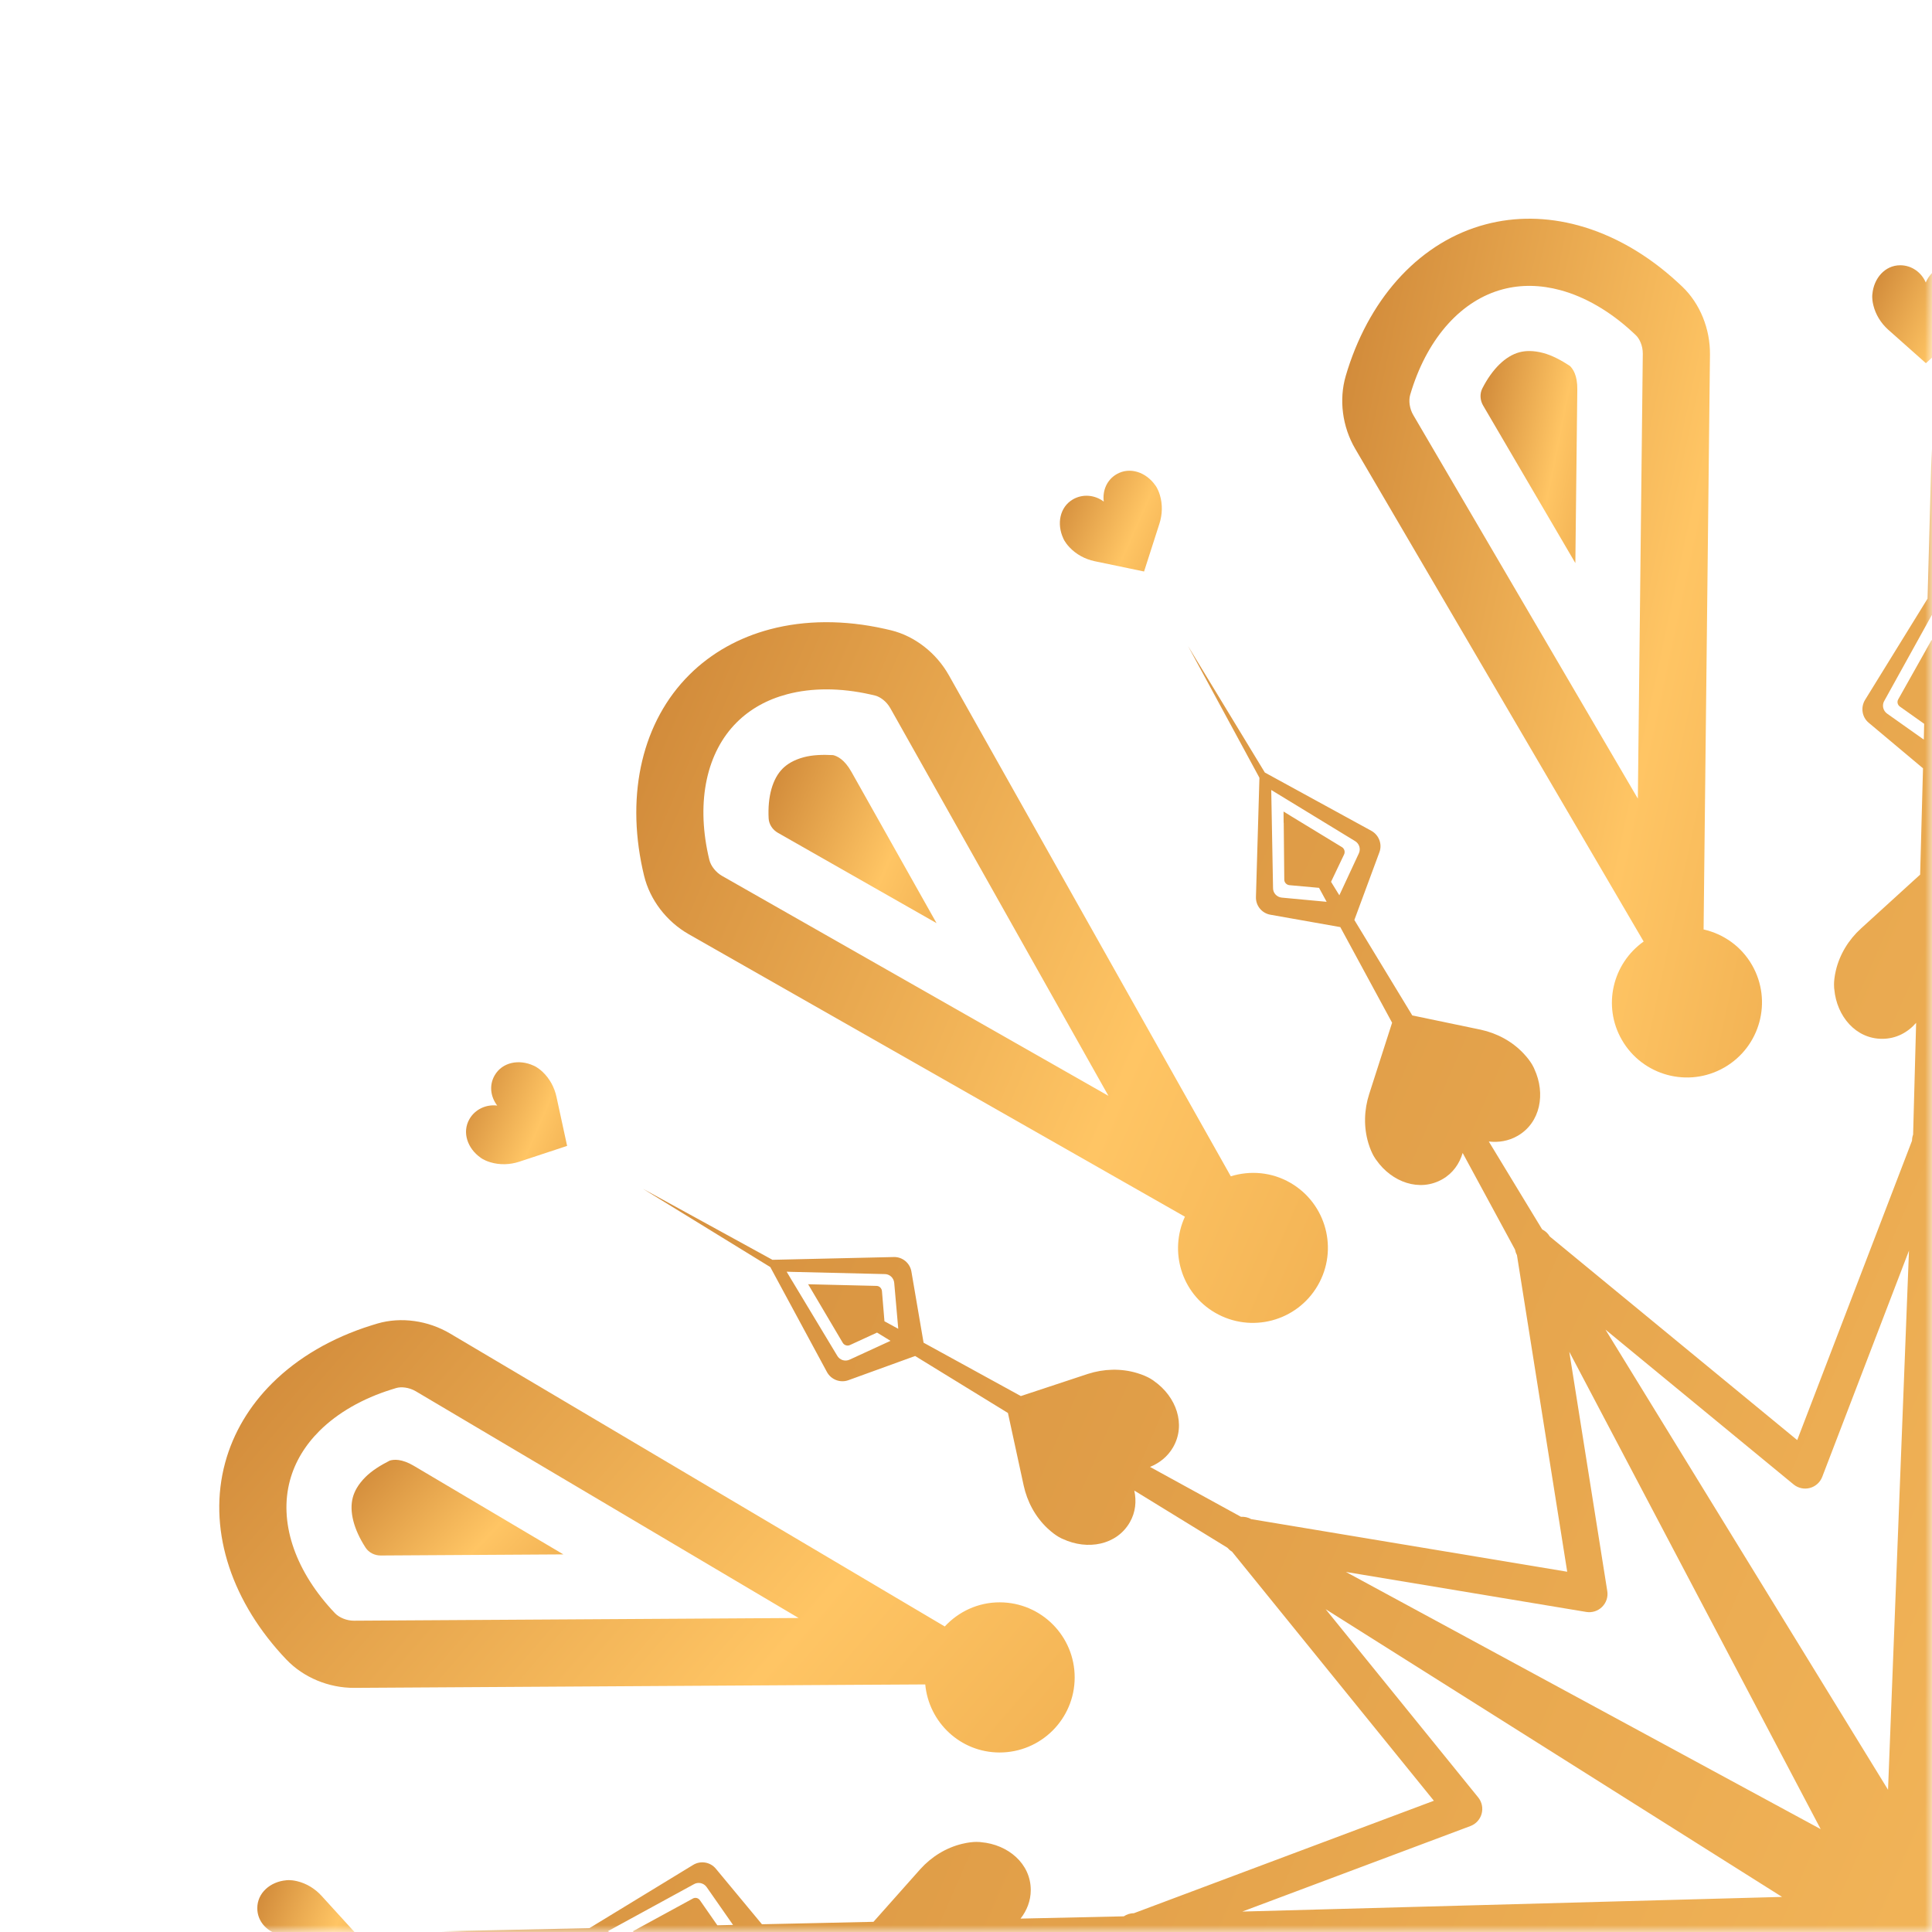 <svg width="140" height="140" viewBox="0 0 140 140" fill="none" xmlns="http://www.w3.org/2000/svg">
<g id="Group">
<g id="Clip path group">
<mask id="mask0_89_1743" style="mask-type:luminance" maskUnits="userSpaceOnUse" x="0" y="0" width="140" height="140">
<g id="SVGID_00000156553458816913743370000004398767617831310742_">
<path id="Vector" d="M140 -3.05176e-05L140 140L-1.52588e-05 140L-1.52588e-05 -3.05176e-05L140 -3.05176e-05Z" fill="white"/>
</g>
</mask>
<g mask="url(#mask0_89_1743)">
<g id="Group_2">
<path id="Vector_2" d="M63.832 115.121L68.461 117.861C69.458 116.787 70.871 116.107 72.451 116.111C75.456 116.12 77.884 118.562 77.875 121.567C77.867 124.571 75.424 127 72.419 126.992C69.595 126.983 67.306 124.816 67.047 122.06L61.946 122.089L25.678 122.309C23.819 122.32 21.992 121.556 20.755 120.26C20.638 120.137 20.523 120.014 20.41 119.891C16.616 115.712 15.062 110.627 16.314 105.999C16.905 103.819 18.081 101.866 19.724 100.231C21.585 98.38 24.045 96.937 26.925 96.038C27.068 95.993 27.211 95.95 27.355 95.907C29.065 95.408 31.023 95.69 32.614 96.632L63.832 115.121ZM28.722 100.579C28.611 100.612 28.5 100.646 28.376 100.685C26.273 101.341 24.468 102.378 23.156 103.682C22.092 104.742 21.37 105.949 21.013 107.271C20.212 110.23 21.306 113.637 24.007 116.611C24.096 116.708 24.186 116.805 24.277 116.901C24.589 117.227 25.14 117.445 25.648 117.442L57.87 117.246L30.134 100.819C29.624 100.518 29.057 100.481 28.722 100.579Z" fill="url(#paint0_linear_89_1743)"/>
<path id="Vector_3" d="M40.823 112.637L27.59 112.717C27.156 112.72 26.729 112.513 26.492 112.149C25.635 110.828 25.292 109.522 25.567 108.508C25.628 108.281 25.724 108.055 25.851 107.835C26.011 107.561 26.224 107.29 26.484 107.031C26.939 106.578 27.557 106.188 28.244 105.84C28.533 105.753 29.104 105.695 29.993 106.222L40.823 112.637Z" fill="url(#paint1_linear_89_1743)"/>
<path id="Vector_4" d="M64.566 45.673C66.296 46.096 67.852 47.319 68.758 48.93L86.549 80.551L89.188 85.239C90.588 84.807 92.151 84.924 93.518 85.718C96.115 87.228 96.997 90.558 95.487 93.155C93.977 95.753 90.648 96.635 88.05 95.124C85.608 93.705 84.71 90.683 85.863 88.167L81.431 85.643L49.912 67.699C48.297 66.779 47.096 65.204 46.674 63.463C46.634 63.298 46.596 63.135 46.56 62.971C45.363 57.455 46.56 52.274 49.958 48.892C51.56 47.299 53.555 46.196 55.795 45.602C58.333 44.929 61.184 44.91 64.129 45.572C64.274 45.604 64.42 45.637 64.566 45.673ZM57.042 50.307C55.59 50.691 54.361 51.377 53.391 52.342C51.218 54.504 50.462 58.002 51.314 61.929C51.342 62.057 51.372 62.186 51.403 62.314C51.51 62.753 51.878 63.217 52.32 63.469L80.323 79.411L64.516 51.317C64.225 50.8 63.752 50.485 63.413 50.402C63.301 50.375 63.188 50.348 63.06 50.32C60.912 49.837 58.831 49.832 57.042 50.307Z" fill="url(#paint2_linear_89_1743)"/>
<path id="Vector_5" d="M61.694 55.925L67.865 66.894L56.366 60.347C55.989 60.132 55.722 59.74 55.699 59.306C55.617 57.734 55.973 56.431 56.718 55.69C56.885 55.525 57.081 55.376 57.301 55.25C57.576 55.093 57.895 54.964 58.251 54.87C58.872 54.705 59.602 54.676 60.371 54.719C60.664 54.788 61.187 55.024 61.694 55.925Z" fill="url(#paint3_linear_89_1743)"/>
<path id="Vector_6" d="M114.348 16.328C116.882 17.014 119.361 18.423 121.58 20.469C121.69 20.569 121.799 20.672 121.908 20.775C123.196 22.006 123.931 23.844 123.911 25.692L123.508 61.971L123.449 67.351C124.877 67.677 126.173 68.561 126.959 69.932C128.454 72.538 127.553 75.863 124.946 77.357C122.34 78.852 119.015 77.951 117.521 75.344C116.115 72.894 116.849 69.828 119.105 68.226L116.529 63.823L98.206 32.524C97.266 30.92 97.014 28.955 97.519 27.236C97.566 27.074 97.616 26.912 97.666 26.753C99.388 21.377 103.015 17.489 107.649 16.26C109.831 15.68 112.111 15.722 114.348 16.328ZM108.895 20.964C105.933 21.75 103.529 24.401 102.304 28.227C102.264 28.353 102.225 28.48 102.188 28.606C102.061 29.039 102.148 29.626 102.405 30.064L118.685 57.872L119.043 25.638C119.05 25.045 118.798 24.536 118.545 24.295C118.462 24.215 118.377 24.136 118.281 24.048C116.662 22.555 114.862 21.51 113.075 21.027C111.625 20.634 110.219 20.613 108.895 20.964Z" fill="url(#paint4_linear_89_1743)"/>
<path id="Vector_7" d="M113.754 26.512C113.973 26.718 114.308 27.183 114.297 28.217L114.156 40.803L107.471 29.383C107.252 29.009 107.217 28.536 107.414 28.149C108.129 26.746 109.088 25.796 110.105 25.526C110.332 25.466 110.576 25.436 110.83 25.437C111.147 25.438 111.487 25.487 111.842 25.583C112.462 25.75 113.109 26.09 113.754 26.512Z" fill="url(#paint5_linear_89_1743)"/>
<path id="Vector_8" d="M55.99 91.29L64.76 91.09C65.393 91.069 65.941 91.523 66.045 92.148L66.926 97.297L73.975 101.164L78.84 99.556C79.983 99.189 81.227 99.145 82.396 99.496C83.255 99.754 83.628 100.077 83.628 100.077C85.232 101.203 85.962 103.217 85.005 104.876C84.615 105.552 84.015 106.022 83.334 106.298L89.924 109.913C90.175 109.902 90.43 109.946 90.659 110.081L113.566 113.894L109.923 90.945C109.852 90.818 109.808 90.683 109.782 90.547L105.99 83.548C105.758 84.321 105.292 85.007 104.535 85.444C102.875 86.4 100.862 85.67 99.737 84.066C99.737 84.066 99.414 83.692 99.156 82.833C98.806 81.664 98.849 80.42 99.217 79.278L100.877 74.111L97.123 67.181L92.062 66.285C91.437 66.178 90.987 65.626 91.011 64.994L91.263 56.36L86.093 46.821L91.649 55.97V55.977L99.374 60.204C99.923 60.507 100.177 61.171 99.957 61.758L98.142 66.665L102.34 73.582L107.302 74.616C108.474 74.87 109.573 75.455 110.409 76.345C111.024 76.998 111.185 77.464 111.185 77.464C112.01 79.242 111.633 81.351 109.974 82.307C109.319 82.685 108.591 82.802 107.884 82.718L111.75 89.086C111.972 89.202 112.17 89.368 112.3 89.599L130.233 104.354L138.552 82.659C138.552 82.506 138.58 82.356 138.631 82.216L138.85 74.117C138.242 74.82 137.395 75.275 136.395 75.277C134.48 75.281 133.098 73.645 132.921 71.693C132.921 71.693 132.827 71.208 133.031 70.335C133.309 69.147 133.967 68.089 134.854 67.282L139.14 63.378L139.348 55.674L135.41 52.37C134.929 51.969 134.818 51.268 135.144 50.726L139.678 43.379V43.371L139.974 32.538L140.206 43.23V43.238L144.787 50.755C145.117 51.299 144.994 51.999 144.511 52.397L140.485 55.738L140.669 64.139L144.185 67.265C145.076 68.069 145.737 69.123 146.02 70.311C146.227 71.183 146.134 71.668 146.134 71.668C145.965 73.621 144.588 75.262 142.673 75.266C142.022 75.267 141.423 75.064 140.901 74.742L141.059 81.949C141.198 82.16 141.29 82.404 141.29 82.67C141.29 82.679 141.289 82.688 141.289 82.697L149.436 104.427L167.494 89.792C167.566 89.67 167.66 89.569 167.762 89.479L171.756 82.974C171.038 83.089 170.296 82.995 169.613 82.596C167.959 81.631 167.594 79.521 168.429 77.747C168.429 77.747 168.593 77.281 169.21 76.632C170.051 75.747 171.154 75.168 172.327 74.92L177.354 73.856L181.664 66.836L179.908 61.994C179.699 61.406 179.949 60.744 180.508 60.444L188.114 56.338V56.331L193.785 47.102L188.634 56.498L188.633 56.513L188.833 65.283C188.854 65.916 188.401 66.465 187.775 66.569L182.627 67.45L178.736 74.542L180.386 79.625C180.747 80.769 180.784 82.013 180.427 83.18C180.165 84.038 179.84 84.409 179.84 84.409C178.706 86.008 176.689 86.727 175.035 85.762C174.316 85.342 173.839 84.683 173.579 83.944L170.016 90.439C170.017 90.465 170.032 90.489 170.032 90.515C170.031 90.745 169.966 90.974 169.843 91.182L166.031 114.09L188.979 110.446C189.106 110.376 189.24 110.333 189.377 110.306L196.051 106.69C195.331 106.441 194.695 105.983 194.284 105.265C193.333 103.603 194.068 101.592 195.676 100.471C195.676 100.471 196.05 100.149 196.91 99.894C198.081 99.547 199.325 99.594 200.466 99.966L205.467 101.588L212.742 97.646L213.638 92.585C213.745 91.96 214.297 91.51 214.93 91.535L223.563 91.786L233.102 86.616L223.954 92.172H223.946L219.719 99.897C219.416 100.446 218.752 100.7 218.165 100.479L213.258 98.664L206.182 102.959L205.103 108.062C204.846 109.234 204.257 110.331 203.366 111.165C202.711 111.777 202.244 111.937 202.244 111.937C200.463 112.757 198.356 112.374 197.405 110.713C197.01 110.023 196.912 109.255 197.025 108.517L190.854 112.262C190.738 112.493 190.56 112.694 190.322 112.828L175.57 130.756L197.265 139.076C197.413 139.077 197.556 139.107 197.689 139.154L205.453 139.364C204.786 138.759 204.351 137.937 204.349 136.966C204.345 135.051 205.981 133.669 207.933 133.492C207.933 133.492 208.418 133.398 209.291 133.602C210.48 133.881 211.536 134.538 212.344 135.425L216.195 139.654L224.249 139.871L227.553 135.933C227.954 135.452 228.655 135.341 229.197 135.667L236.544 140.202H236.552L247.385 140.498L236.693 140.73H236.686L229.168 145.311C228.625 145.641 227.924 145.518 227.526 145.034L224.186 141.009L215.524 141.199L212.361 144.757C211.557 145.647 210.502 146.309 209.314 146.591C208.442 146.799 207.957 146.706 207.957 146.706C206.005 146.537 204.364 145.161 204.361 143.246C204.359 142.578 204.568 141.961 204.905 141.431L197.969 141.584C197.755 141.722 197.509 141.812 197.24 141.809L175.497 149.96L190.129 168.013C190.254 168.087 190.358 168.184 190.45 168.29L196.871 172.232C196.692 171.454 196.754 170.635 197.187 169.886C198.144 168.227 200.252 167.85 202.03 168.676C202.03 168.676 202.497 168.837 203.15 169.452C204.039 170.289 204.624 171.388 204.877 172.56L206.026 177.853L213.088 182.189L217.93 180.433C218.518 180.224 219.181 180.474 219.48 181.033L223.586 188.639H223.594L232.822 194.31L223.427 189.159H223.412L214.641 189.359C214.008 189.38 213.46 188.926 213.356 188.3L212.475 183.152L205.012 179.059L200.215 180.643C199.073 181.01 197.829 181.054 196.659 180.703C195.8 180.445 195.428 180.122 195.428 180.122C193.823 178.996 193.093 176.982 194.05 175.324C194.427 174.67 194.998 174.204 195.65 173.923L189.471 170.534C189.225 170.543 188.975 170.5 188.751 170.369L165.836 166.556L169.476 189.494C169.553 189.628 169.596 189.771 169.624 189.916L173.138 196.4C173.396 195.731 173.845 195.145 174.521 194.756C176.18 193.799 178.193 194.529 179.319 196.134C179.319 196.134 179.641 196.507 179.899 197.366C180.25 198.535 180.206 199.78 179.838 200.922L178.257 205.845L182.279 213.267L187.339 214.164C187.964 214.271 188.415 214.822 188.391 215.455L188.139 224.088L193.309 233.627L187.753 224.472L180.028 220.245C179.479 219.942 179.225 219.278 179.445 218.692L181.26 213.784L176.938 206.663L171.754 205.583C170.582 205.329 169.483 204.744 168.646 203.855C168.032 203.202 167.871 202.735 167.871 202.735C167.046 200.957 167.423 198.849 169.082 197.892C169.808 197.474 170.621 197.388 171.397 197.533L167.652 191.362C167.43 191.246 167.232 191.081 167.102 190.85L149.168 176.095L140.857 197.77C140.857 197.773 140.857 197.776 140.857 197.779C140.857 197.941 140.825 198.097 140.77 198.242L140.568 205.732C141.137 205.241 141.843 204.923 142.661 204.922C144.576 204.919 145.958 206.554 146.135 208.507C146.135 208.507 146.229 208.991 146.025 209.864C145.747 211.053 145.089 212.11 144.202 212.917L140.277 216.492L140.053 224.775L143.992 228.079C144.472 228.48 144.584 229.181 144.258 229.722L139.723 237.07V237.078L139.427 247.911L139.195 237.22V237.212L134.614 229.695C134.284 229.151 134.407 228.451 134.89 228.053L138.916 224.712L138.733 216.369L134.87 212.935C133.98 212.131 133.318 211.076 133.036 209.888C132.828 209.016 132.921 208.531 132.921 208.531C133.091 206.578 134.467 204.938 136.382 204.934C137.187 204.933 137.911 205.237 138.5 205.713L138.343 198.494C138.204 198.28 138.113 198.032 138.118 197.765L129.966 176.023L111.913 190.654C111.838 190.781 111.741 190.889 111.632 190.982L107.82 197.192C108.371 197.192 108.925 197.301 109.443 197.603C111.097 198.569 111.462 200.679 110.627 202.453C110.627 202.453 110.463 202.918 109.846 203.568C109.004 204.452 107.902 205.032 106.728 205.279L102.275 206.222L97.738 213.613L99.494 218.455C99.703 219.043 99.452 219.705 98.894 220.005L91.287 224.112V224.119L85.617 233.347L90.768 223.952V223.937L90.568 215.167C90.547 214.534 91.001 213.985 91.627 213.882L96.775 213L100.499 206.21L98.671 200.575C98.309 199.431 98.272 198.187 98.629 197.019C98.891 196.162 99.216 195.791 99.216 195.791C100.351 194.192 102.368 193.473 104.021 194.438C104.922 194.964 105.48 195.85 105.649 196.822L109.393 189.997C109.383 189.749 109.427 189.497 109.559 189.271L113.372 166.361L90.426 170.002C90.292 170.078 90.149 170.127 90.004 170.153L83.463 173.698C83.988 173.973 84.451 174.373 84.772 174.935C85.724 176.596 84.988 178.607 83.38 179.728C83.38 179.728 83.006 180.05 82.147 180.305C80.976 180.653 79.732 180.605 78.591 180.234L74.094 178.775L66.661 182.804L65.764 187.864C65.657 188.489 65.106 188.939 64.473 188.915L55.84 188.664L46.301 193.834L55.449 188.278H55.456L59.683 180.553C59.986 180.004 60.65 179.75 61.237 179.97L66.144 181.785L72.763 177.768L73.954 172.137C74.211 170.965 74.799 169.868 75.691 169.034C76.346 168.422 76.813 168.262 76.813 168.262C78.594 167.442 80.701 167.825 81.652 169.487C82.144 170.345 82.192 171.327 81.909 172.217L88.566 168.176C88.682 167.955 88.847 167.756 89.078 167.627L103.834 149.693L82.137 141.373C81.989 141.371 81.847 141.341 81.713 141.295L73.843 141.082C74.365 141.66 74.706 142.386 74.708 143.233C74.712 145.148 73.076 146.53 71.124 146.707C71.124 146.707 70.639 146.801 69.766 146.597C68.577 146.319 67.52 145.661 66.713 144.774L63.086 140.792L55.153 140.577L51.849 144.515C51.449 144.996 50.747 145.108 50.206 144.782L42.848 140.247L32.015 139.95L42.714 139.719L50.231 135.137C50.775 134.807 51.475 134.93 51.873 135.414L55.214 139.439L63.296 139.262L66.692 135.441C67.496 134.551 68.551 133.889 69.739 133.607C70.611 133.399 71.096 133.492 71.096 133.492C73.048 133.662 74.689 135.038 74.693 136.953C74.694 137.738 74.408 138.447 73.954 139.029L81.432 138.865C81.645 138.728 81.891 138.638 82.159 138.641L103.904 130.489L89.275 112.437C89.147 112.362 89.038 112.264 88.945 112.156L82.196 108.012C82.361 108.777 82.293 109.579 81.869 110.315C80.912 111.973 78.803 112.349 77.025 111.524C77.025 111.524 76.559 111.363 75.906 110.748C75.017 109.911 74.432 108.812 74.178 107.64L73.039 102.39L66.314 98.26L61.471 100.017C60.883 100.226 60.221 99.975 59.921 99.417L55.815 91.81H55.807L46.58 86.139L55.975 91.291H55.99V91.29ZM93.567 59.148L93.575 59.154L97.245 61.388C97.418 61.495 97.485 61.721 97.401 61.909L96.454 63.895V63.903L97.054 64.876L98.464 61.845C98.624 61.513 98.497 61.114 98.166 60.932L92.593 57.533L92.119 57.245L92.132 57.968L92.249 64.327C92.232 64.696 92.518 65.014 92.887 65.045L96.133 65.348L95.587 64.344V64.337L93.432 64.142C93.229 64.119 93.064 63.953 93.064 63.742L93.024 59.635L93.016 59.605L93.011 58.806L93.567 59.148ZM143.179 51.73C143.482 51.52 143.573 51.106 143.378 50.789L140.246 45.053L139.984 44.571L139.635 45.202L136.552 50.769C136.356 51.084 136.445 51.499 136.746 51.711L139.407 53.595L139.433 52.45L137.674 51.202C137.501 51.08 137.449 50.854 137.555 50.674L139.584 47.063V47.056L139.971 46.372L140.293 46.96L142.346 50.726C142.451 50.907 142.39 51.133 142.224 51.245L140.412 52.506L140.439 53.643L143.179 51.73ZM186.958 65.323C187.327 65.294 187.615 64.979 187.6 64.61L187.755 58.093V58.078L187.772 57.529L187.153 57.896L187.146 57.903L181.704 61.18C181.372 61.359 181.243 61.759 181.4 62.091L182.762 65.056L183.36 64.078L182.455 62.109C182.372 61.928 182.441 61.702 182.614 61.597L186.177 59.491L186.864 59.086L186.846 59.757L186.744 64.043C186.743 64.247 186.577 64.412 186.373 64.434L184.18 64.616L183.634 65.617L186.958 65.323ZM218.08 98.988C218.411 99.147 218.811 99.02 218.993 98.69L222.392 93.117L222.68 92.643L221.957 92.657L215.598 92.773C215.229 92.757 214.911 93.042 214.88 93.411L214.577 96.657L215.58 96.111H215.588L215.783 93.956C215.806 93.753 215.972 93.588 216.183 93.588L220.289 93.548L220.32 93.54L221.119 93.534L220.778 94.091L220.77 94.099L218.536 97.769C218.431 97.942 218.204 98.009 218.016 97.925L216.03 96.978L216.022 96.977L215.049 97.577L218.08 98.988ZM214.869 183.287L215.847 183.885L217.816 182.98C217.997 182.898 218.223 182.966 218.328 183.139L220.434 186.702L220.839 187.389L220.168 187.371L215.882 187.268C215.678 187.267 215.513 187.101 215.491 186.898L215.309 184.704L214.308 184.159L214.6 187.483C214.629 187.852 214.945 188.139 215.314 188.125L221.83 188.28H221.845L222.395 188.297L222.027 187.678L222.02 187.671L218.743 182.228C218.564 181.897 218.165 181.767 217.833 181.924L214.869 183.287ZM185.825 221.294L182.155 219.06C181.982 218.955 181.915 218.729 181.999 218.54L182.946 216.554L182.346 215.573L180.936 218.605C180.777 218.937 180.904 219.336 181.234 219.518L186.807 222.917L187.281 223.205L187.268 222.482L187.151 216.122C187.167 215.753 186.882 215.436 186.513 215.405L183.266 215.101L183.814 216.105L185.968 216.307C186.171 216.331 186.337 216.497 186.336 216.708L186.384 220.844L186.389 221.643L185.825 221.294ZM136.221 228.719C135.918 228.929 135.827 229.343 136.022 229.66L139.154 235.395L139.417 235.878L139.765 235.246L142.848 229.68C143.045 229.364 142.956 228.95 142.655 228.738L139.993 226.853L139.967 227.999L141.727 229.247C141.9 229.368 141.952 229.595 141.846 229.775L139.816 233.385V233.393L139.43 234.077L139.107 233.489L137.054 229.723C136.949 229.542 137.01 229.316 137.176 229.203L138.988 227.943L138.961 226.806L136.221 228.719ZM92.442 215.125C92.073 215.154 91.786 215.47 91.799 215.84L91.645 222.356V222.371L91.628 222.921L92.247 222.554L92.254 222.546L97.696 219.27C98.028 219.09 98.158 218.691 98 218.359L96.638 215.394L96.04 216.372L96.945 218.341C97.028 218.522 96.959 218.747 96.785 218.853L93.223 220.959L92.536 221.364L92.553 220.694L92.657 216.407C92.657 216.204 92.823 216.038 93.027 216.016L95.22 215.834L95.765 214.834L92.442 215.125ZM61.32 181.461C60.989 181.302 60.59 181.429 60.408 181.759L57.009 187.333L56.721 187.806L57.444 187.794L63.803 187.677C64.173 187.693 64.49 187.408 64.521 187.038L64.824 183.792L63.821 184.339H63.813L63.619 186.493C63.595 186.696 63.429 186.862 63.218 186.861L59.112 186.902L59.082 186.91L58.284 186.915L58.624 186.358L58.632 186.351L60.865 182.68C60.971 182.507 61.197 182.441 61.385 182.524L63.371 183.472H63.379L64.353 182.872L61.32 181.461ZM172.284 150.2C172.016 149.869 171.922 149.431 172.035 149.02C172.146 148.608 172.449 148.277 172.848 148.127L189.378 141.93L150.264 142.991L183.338 163.84L172.284 150.2ZM162.933 165.155C162.865 164.737 163.004 164.308 163.307 164.009C163.608 163.709 164.037 163.573 164.457 163.643L181.869 166.541L147.466 147.903L165.684 182.496L162.933 165.155ZM147.353 173.431C147.505 173.034 147.839 172.734 148.251 172.626C148.663 172.517 149.101 172.612 149.43 172.883L163.064 184.101L142.587 150.759L141.068 189.825L147.353 173.431ZM129.725 172.809C130.056 172.541 130.495 172.447 130.906 172.56C131.317 172.671 131.648 172.974 131.797 173.373L137.995 189.903L136.933 150.789L116.085 183.863L129.725 172.809ZM115.916 163.831C116.215 164.132 116.346 164.554 116.283 164.982L113.385 182.396L132.022 147.99L97.43 166.209L114.77 163.457C115.19 163.39 115.617 163.529 115.916 163.831ZM106.494 147.878C106.892 148.03 107.191 148.363 107.3 148.775C107.408 149.188 107.313 149.626 107.042 149.955L95.824 163.588L129.168 143.112L90.102 141.593L106.494 147.878ZM228.194 143.704C228.404 144.006 228.818 144.097 229.135 143.903L234.87 140.771L235.353 140.508L234.721 140.16L229.155 137.077C228.839 136.88 228.424 136.969 228.213 137.27L226.329 139.932L227.474 139.958L228.722 138.198C228.843 138.025 229.07 137.973 229.25 138.08L232.861 140.109L232.868 140.11L233.553 140.496L232.964 140.818L229.198 142.871C229.017 142.976 228.792 142.916 228.679 142.75L227.419 140.937L226.281 140.964L228.194 143.704ZM51.206 136.745C50.996 136.443 50.582 136.352 50.265 136.546L44.53 139.679L44.047 139.941L44.679 140.289L50.245 143.373C50.561 143.569 50.975 143.481 51.187 143.18L53.071 140.518L51.926 140.492L50.677 142.252C50.556 142.425 50.33 142.477 50.15 142.37L46.539 140.34H46.532L45.847 139.954L46.435 139.632L50.201 137.579C50.382 137.473 50.608 137.535 50.72 137.701L51.981 139.512L53.118 139.486L51.206 136.745ZM132.046 107.019C131.894 107.416 131.56 107.716 131.149 107.824C130.737 107.933 130.298 107.837 129.969 107.567L116.338 96.349L136.814 129.692L138.332 90.625L132.046 107.019ZM149.676 107.641C149.345 107.908 148.905 108.001 148.495 107.889C148.083 107.777 147.752 107.475 147.602 107.077L141.405 90.547L142.467 129.66L163.315 96.586L149.676 107.641ZM163.484 116.618C163.234 116.368 163.099 116.03 163.1 115.682C163.1 115.611 163.106 115.54 163.118 115.469L166.016 98.054L147.378 132.458L181.97 114.24L164.631 116.993C164.211 117.06 163.784 116.92 163.484 116.618ZM189.3 138.857L172.907 132.57C172.511 132.418 172.21 132.084 172.101 131.673C172.072 131.56 172.057 131.445 172.057 131.331C172.058 131.029 172.163 130.732 172.359 130.493L183.576 116.862L150.234 137.339L189.3 138.857ZM107.117 130.249C107.385 130.581 107.477 131.019 107.365 131.43C107.253 131.841 106.951 132.173 106.553 132.322L90.022 138.519L129.135 137.457L96.062 116.609L107.117 130.249ZM131.934 132.546L113.716 97.954L116.469 115.294C116.539 115.716 116.396 116.141 116.094 116.441C115.792 116.741 115.364 116.877 114.945 116.807L97.529 113.909L131.934 132.546ZM57.372 92.771L57.379 92.779L60.656 98.221C60.836 98.553 61.234 98.682 61.566 98.525L64.531 97.162L63.554 96.564L61.584 97.47C61.404 97.552 61.178 97.484 61.073 97.311L58.966 93.748L58.561 93.061L59.232 93.078L63.518 93.181C63.722 93.183 63.887 93.348 63.909 93.552L64.091 95.745L65.091 96.29L64.799 92.966C64.77 92.597 64.455 92.31 64.085 92.324L57.569 92.169L57.554 92.17L57.004 92.152L57.372 92.771Z" fill="url(#paint6_linear_89_1743)"/>
<path id="Vector_9" d="M23.3 137.379L25.75 140.069L23.31 142.813C22.842 143.331 22.228 143.716 21.536 143.881C21.029 144.002 20.746 143.947 20.746 143.947C19.609 143.849 18.654 143.047 18.652 141.932C18.651 141.104 19.165 140.392 19.903 140.079C19.164 139.769 18.646 139.104 18.645 138.276C18.643 137.161 19.595 136.356 20.732 136.253C20.732 136.253 21.015 136.198 21.523 136.317C22.215 136.48 22.83 136.863 23.3 137.379Z" fill="url(#paint7_linear_89_1743)"/>
<path id="Vector_10" d="M141.35 19.215C142.466 19.213 143.27 20.166 143.374 21.302C143.374 21.302 143.429 21.584 143.31 22.093C143.148 22.785 142.765 23.4 142.248 23.87L139.559 26.319L136.815 23.88C136.297 23.412 135.912 22.798 135.747 22.106C135.626 21.599 135.68 21.316 135.68 21.316C135.779 20.179 136.58 19.224 137.695 19.222C138.523 19.22 139.236 19.735 139.549 20.473C139.858 19.734 140.523 19.216 141.35 19.215Z" fill="url(#paint8_linear_89_1743)"/>
<path id="Vector_11" d="M83.713 35.162C83.713 35.162 83.901 35.38 84.051 35.88C84.255 36.56 84.229 37.285 84.015 37.95L82.903 41.413L79.308 40.664C78.625 40.516 77.986 40.176 77.499 39.657C77.141 39.277 77.047 39.005 77.047 39.005C76.567 37.97 76.786 36.742 77.752 36.185C78.469 35.772 79.344 35.863 79.982 36.347C79.883 35.552 80.202 34.773 80.919 34.359C81.885 33.803 83.057 34.228 83.713 35.162Z" fill="url(#paint9_linear_89_1743)"/>
<path id="Vector_12" d="M39.317 77.671C39.835 78.159 40.176 78.798 40.324 79.481L41.095 83.036L37.609 84.188C36.944 84.402 36.219 84.427 35.538 84.223C35.038 84.073 34.821 83.885 34.821 83.885C33.886 83.229 33.462 82.057 34.019 81.091C34.433 80.374 35.235 80.015 36.03 80.114C35.546 79.475 35.431 78.641 35.845 77.924C36.402 76.958 37.63 76.739 38.665 77.22C38.665 77.22 38.937 77.314 39.317 77.671Z" fill="url(#paint10_linear_89_1743)"/>
</g>
</g>
</g>
</g>
<defs>
<linearGradient id="paint0_linear_89_1743" x1="234.424" y1="279.286" x2="-24.863" y2="55.719" gradientUnits="userSpaceOnUse">
<stop stop-color="#E99940"/>
<stop offset="0.228" stop-color="#FFC564"/>
<stop offset="0.349" stop-color="#E99940"/>
<stop offset="0.442" stop-color="#C97822"/>
<stop offset="0.698" stop-color="#FFC564"/>
<stop offset="1" stop-color="#913900"/>
</linearGradient>
<linearGradient id="paint1_linear_89_1743" x1="79.586" y1="146.426" x2="21.602" y2="90.495" gradientUnits="userSpaceOnUse">
<stop stop-color="#E99940"/>
<stop offset="0.228" stop-color="#FFC564"/>
<stop offset="0.349" stop-color="#E99940"/>
<stop offset="0.442" stop-color="#C97822"/>
<stop offset="0.698" stop-color="#FFC564"/>
<stop offset="1" stop-color="#913900"/>
</linearGradient>
<linearGradient id="paint2_linear_89_1743" x1="222.796" y1="342.701" x2="-85.635" y2="210.043" gradientUnits="userSpaceOnUse">
<stop stop-color="#E99940"/>
<stop offset="0.228" stop-color="#FFC564"/>
<stop offset="0.349" stop-color="#E99940"/>
<stop offset="0.442" stop-color="#C97822"/>
<stop offset="0.698" stop-color="#FFC564"/>
<stop offset="1" stop-color="#913900"/>
</linearGradient>
<linearGradient id="paint3_linear_89_1743" x1="98.62" y1="126.17" x2="23.954" y2="93.675" gradientUnits="userSpaceOnUse">
<stop stop-color="#E99940"/>
<stop offset="0.228" stop-color="#FFC564"/>
<stop offset="0.349" stop-color="#E99940"/>
<stop offset="0.442" stop-color="#C97822"/>
<stop offset="0.698" stop-color="#FFC564"/>
<stop offset="1" stop-color="#913900"/>
</linearGradient>
<linearGradient id="paint4_linear_89_1743" x1="204.501" y1="380.601" x2="-7.698" y2="335.403" gradientUnits="userSpaceOnUse">
<stop stop-color="#E99940"/>
<stop offset="0.228" stop-color="#FFC564"/>
<stop offset="0.349" stop-color="#E99940"/>
<stop offset="0.442" stop-color="#C97822"/>
<stop offset="0.698" stop-color="#FFC564"/>
<stop offset="1" stop-color="#913900"/>
</linearGradient>
<linearGradient id="paint5_linear_89_1743" x1="132.009" y1="115.505" x2="82.811" y2="105.721" gradientUnits="userSpaceOnUse">
<stop stop-color="#E99940"/>
<stop offset="0.228" stop-color="#FFC564"/>
<stop offset="0.349" stop-color="#E99940"/>
<stop offset="0.442" stop-color="#C97822"/>
<stop offset="0.698" stop-color="#FFC564"/>
<stop offset="1" stop-color="#913900"/>
</linearGradient>
<linearGradient id="paint6_linear_89_1743" x1="791.307" y1="1294.9" x2="-528.683" y2="719.702" gradientUnits="userSpaceOnUse">
<stop stop-color="#E99940"/>
<stop offset="0.228" stop-color="#FFC564"/>
<stop offset="0.349" stop-color="#E99940"/>
<stop offset="0.442" stop-color="#C97822"/>
<stop offset="0.698" stop-color="#FFC564"/>
<stop offset="1" stop-color="#913900"/>
</linearGradient>
<linearGradient id="paint7_linear_89_1743" x1="43.692" y1="181.485" x2="-0.94" y2="163.584" gradientUnits="userSpaceOnUse">
<stop stop-color="#E99940"/>
<stop offset="0.228" stop-color="#FFC564"/>
<stop offset="0.349" stop-color="#E99940"/>
<stop offset="0.442" stop-color="#C97822"/>
<stop offset="0.698" stop-color="#FFC564"/>
<stop offset="1" stop-color="#913900"/>
</linearGradient>
<linearGradient id="paint8_linear_89_1743" x1="162.879" y1="60.856" x2="116.897" y2="39.089" gradientUnits="userSpaceOnUse">
<stop stop-color="#E99940"/>
<stop offset="0.228" stop-color="#FFC564"/>
<stop offset="0.349" stop-color="#E99940"/>
<stop offset="0.442" stop-color="#C97822"/>
<stop offset="0.698" stop-color="#FFC564"/>
<stop offset="1" stop-color="#913900"/>
</linearGradient>
<linearGradient id="paint9_linear_89_1743" x1="102.852" y1="76.914" x2="57.737" y2="57.022" gradientUnits="userSpaceOnUse">
<stop stop-color="#E99940"/>
<stop offset="0.228" stop-color="#FFC564"/>
<stop offset="0.349" stop-color="#E99940"/>
<stop offset="0.442" stop-color="#C97822"/>
<stop offset="0.698" stop-color="#FFC564"/>
<stop offset="1" stop-color="#913900"/>
</linearGradient>
<linearGradient id="paint10_linear_89_1743" x1="59.596" y1="120.282" x2="14.576" y2="100.832" gradientUnits="userSpaceOnUse">
<stop stop-color="#E99940"/>
<stop offset="0.228" stop-color="#FFC564"/>
<stop offset="0.349" stop-color="#E99940"/>
<stop offset="0.442" stop-color="#C97822"/>
<stop offset="0.698" stop-color="#FFC564"/>
<stop offset="1" stop-color="#913900"/>
</linearGradient>
</defs>
</svg>
